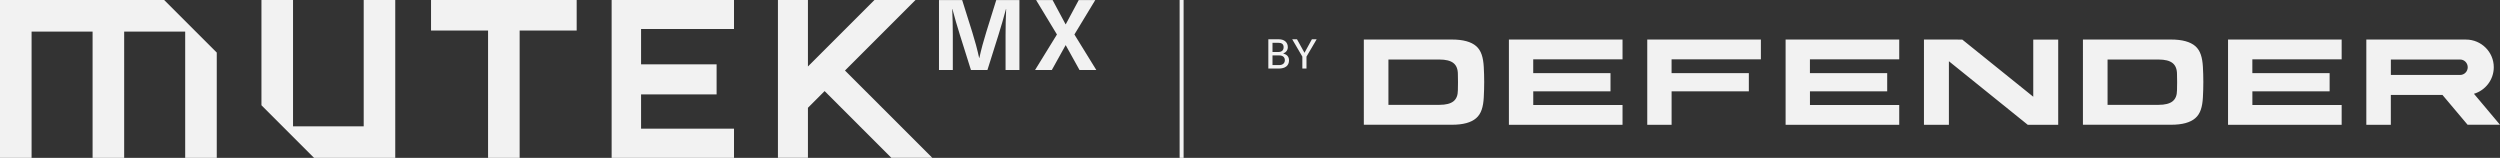 <svg xmlns="http://www.w3.org/2000/svg" id="Layer_2" viewBox="0 0 791.65 50"><rect x="0" y="0" width="791.65" height="50" fill="#333333" stroke="none"/><defs><style>      .cls-1 {        fill-rule: evenodd;      }      .cls-1, .cls-2 {        fill: #f2f2f2;      }    </style></defs><g id="Capa_1"><g><path class="cls-1" d="M477.81,39.51h35.98v-6.27s-28.27,0-28.27,0v-4.32h24.46v-5.77h-24.47v-4.36h28.28v-6.27s-35.98,0-35.98,0v26.99h0ZM565.43,39.51h35.98v-6.27s-28.27,0-28.27,0v-4.32h24.46v-5.77h-24.47v-4.36h28.28v-6.27s-35.98,0-35.98,0v26.99h0ZM705.53,39.51h35.98v-6.27s-28.27,0-28.27,0v-4.32h24.46v-5.77h-24.47v-4.36h28.28v-6.27s-35.98,0-35.98,0v26.99h0ZM521.62,39.51h7.71v-10.59s24.46,0,24.46,0v-5.77h-24.47v-4.36h28.28v-6.27s-35.98,0-35.98,0v26.99h0ZM749.33,39.51h7.75s0-9.45,0-9.45h16.39v.05l7.92,9.4h10.26l-8.25-9.81c3.63-1.08,6.28-4.45,6.28-8.41,0-4.83-3.95-8.76-8.8-8.76h-31.56v26.98h0ZM778.84,18.85c.07,0,.13,0,.2,0,1.32,0,2.39,1.1,2.39,2.44s-1.07,2.44-2.39,2.44c-.04,0-.07,0-.11,0-.03,0-.05,0-.08,0h-21.76v-4.88h21.71s.03,0,.04,0h0ZM439.66,25.99v7.21h16.15c2.02,0,3.51-.38,4.44-1.12.94-.75,1.4-1.92,1.4-3.51.02-.84.04-1.68.04-2.52h0v-.04h0c0-.85-.02-1.69-.04-2.53,0-1.6-.47-2.77-1.4-3.51-.94-.75-2.42-1.12-4.44-1.12h-16.15v7.16h0ZM469.85,30.84c-.16,3-.8,5.2-2.41,6.58-1.6,1.39-4.15,2.08-7.64,2.08h-27.93V12.52h27.93c3.49,0,6.04.7,7.64,2.08,1.6,1.38,2.24,3.58,2.41,6.58.18,3.22.18,6.32,0,9.65h0ZM667.38,25.99v7.21h16.15c2.03,0,3.51-.38,4.44-1.12.94-.75,1.4-1.92,1.4-3.51.02-.84.04-1.68.04-2.52h0v-.04h0c0-.85-.02-1.69-.04-2.53,0-1.6-.47-2.77-1.4-3.51-.94-.75-2.42-1.12-4.44-1.12h-16.15v7.16h0ZM697.57,30.84c-.16,3-.8,5.2-2.41,6.58-1.6,1.39-4.15,2.08-7.65,2.08h-27.93V12.52h27.93c3.49,0,6.04.7,7.65,2.08,1.6,1.38,2.24,3.58,2.41,6.58.18,3.22.18,6.32,0,9.65h0ZM642.1,39.51l-24.96-20.12v20.12h-7.9V12.52s12.13.01,12.13.01l22.48,18.1V12.53h7.9v26.98h-9.65Z"></path><g><path class="cls-2" d="M318.42,22.17v-11.01c0-2.77.06-5.53.19-8.3h-.06c-.71,2.7-1.52,5.47-2.36,8.15l-3.51,11.16h-5.22l-3.51-11.16c-.84-2.68-1.65-5.44-2.36-8.15h-.06c.12,2.77.19,5.53.19,8.3v11.01h-4.38V.03h7.34l3.2,10.17c.84,2.67,1.59,5.44,2.18,8.15h.06c.59-2.71,1.34-5.47,2.18-8.15L315.47.03h7.34v22.14h-4.38Z"></path><polygon class="cls-2" points="347.16 22.17 341.84 22.17 337.49 14.34 337.42 14.34 333.07 22.17 327.76 22.17 334.69 10.92 328.1 .03 333.32 .03 337.42 7.68 337.49 7.68 341.59 .03 346.82 .03 340.22 10.92 347.16 22.17"></polygon><path class="cls-2" d="M295.22,49.97l-27.65-27.64h0s0,0,0,0h0L289.91,0h-13l-21.07,21.05V0h-9.5v49.97h9.5v-15.84l5.28-5.29,21.12,21.12h12.97ZM115.17,0v40h-22.38V0h-10v33.33l16.67,16.67h25.7V0h-10ZM0,0v50h10V10h19.32v40h10V10h19.32v40h10V16.65L51.98,0H0ZM193.68,0v50h38.75v-9.26h-29.43v-10.84h23.92v-9.54h-23.92v-11.18h29.43V0h-38.75ZM182.61,0v9.66h-18.06v40.34h-10V9.66h-18.06V0h46.12Z"></path></g><rect class="cls-2" x="373.54" y="0" width="1.26" height="50"></rect><g><path class="cls-2" d="M401.63,12.44h3.36c1.62,0,2.81.9,2.81,2.48,0,.97-.55,1.64-1.48,2.05h0c1.05.2,1.86.9,1.86,2.12,0,1.75-1.25,2.62-3.26,2.62h-3.29v-9.27ZM404.76,16.47c1.08,0,1.71-.51,1.71-1.53s-.64-1.39-1.7-1.39h-1.82v2.92h1.81ZM405.07,20.61c1.05,0,1.79-.54,1.79-1.55s-.73-1.51-1.75-1.51h-2.16v3.05h2.12Z"></path><path class="cls-2" d="M413.07,16.71h.01c.78-1.42,1.53-2.81,2.34-4.27h1.51l-3.22,5.49v3.78h-1.31v-3.78l-3.21-5.49h1.52l2.36,4.27Z"></path></g></g></g></svg>